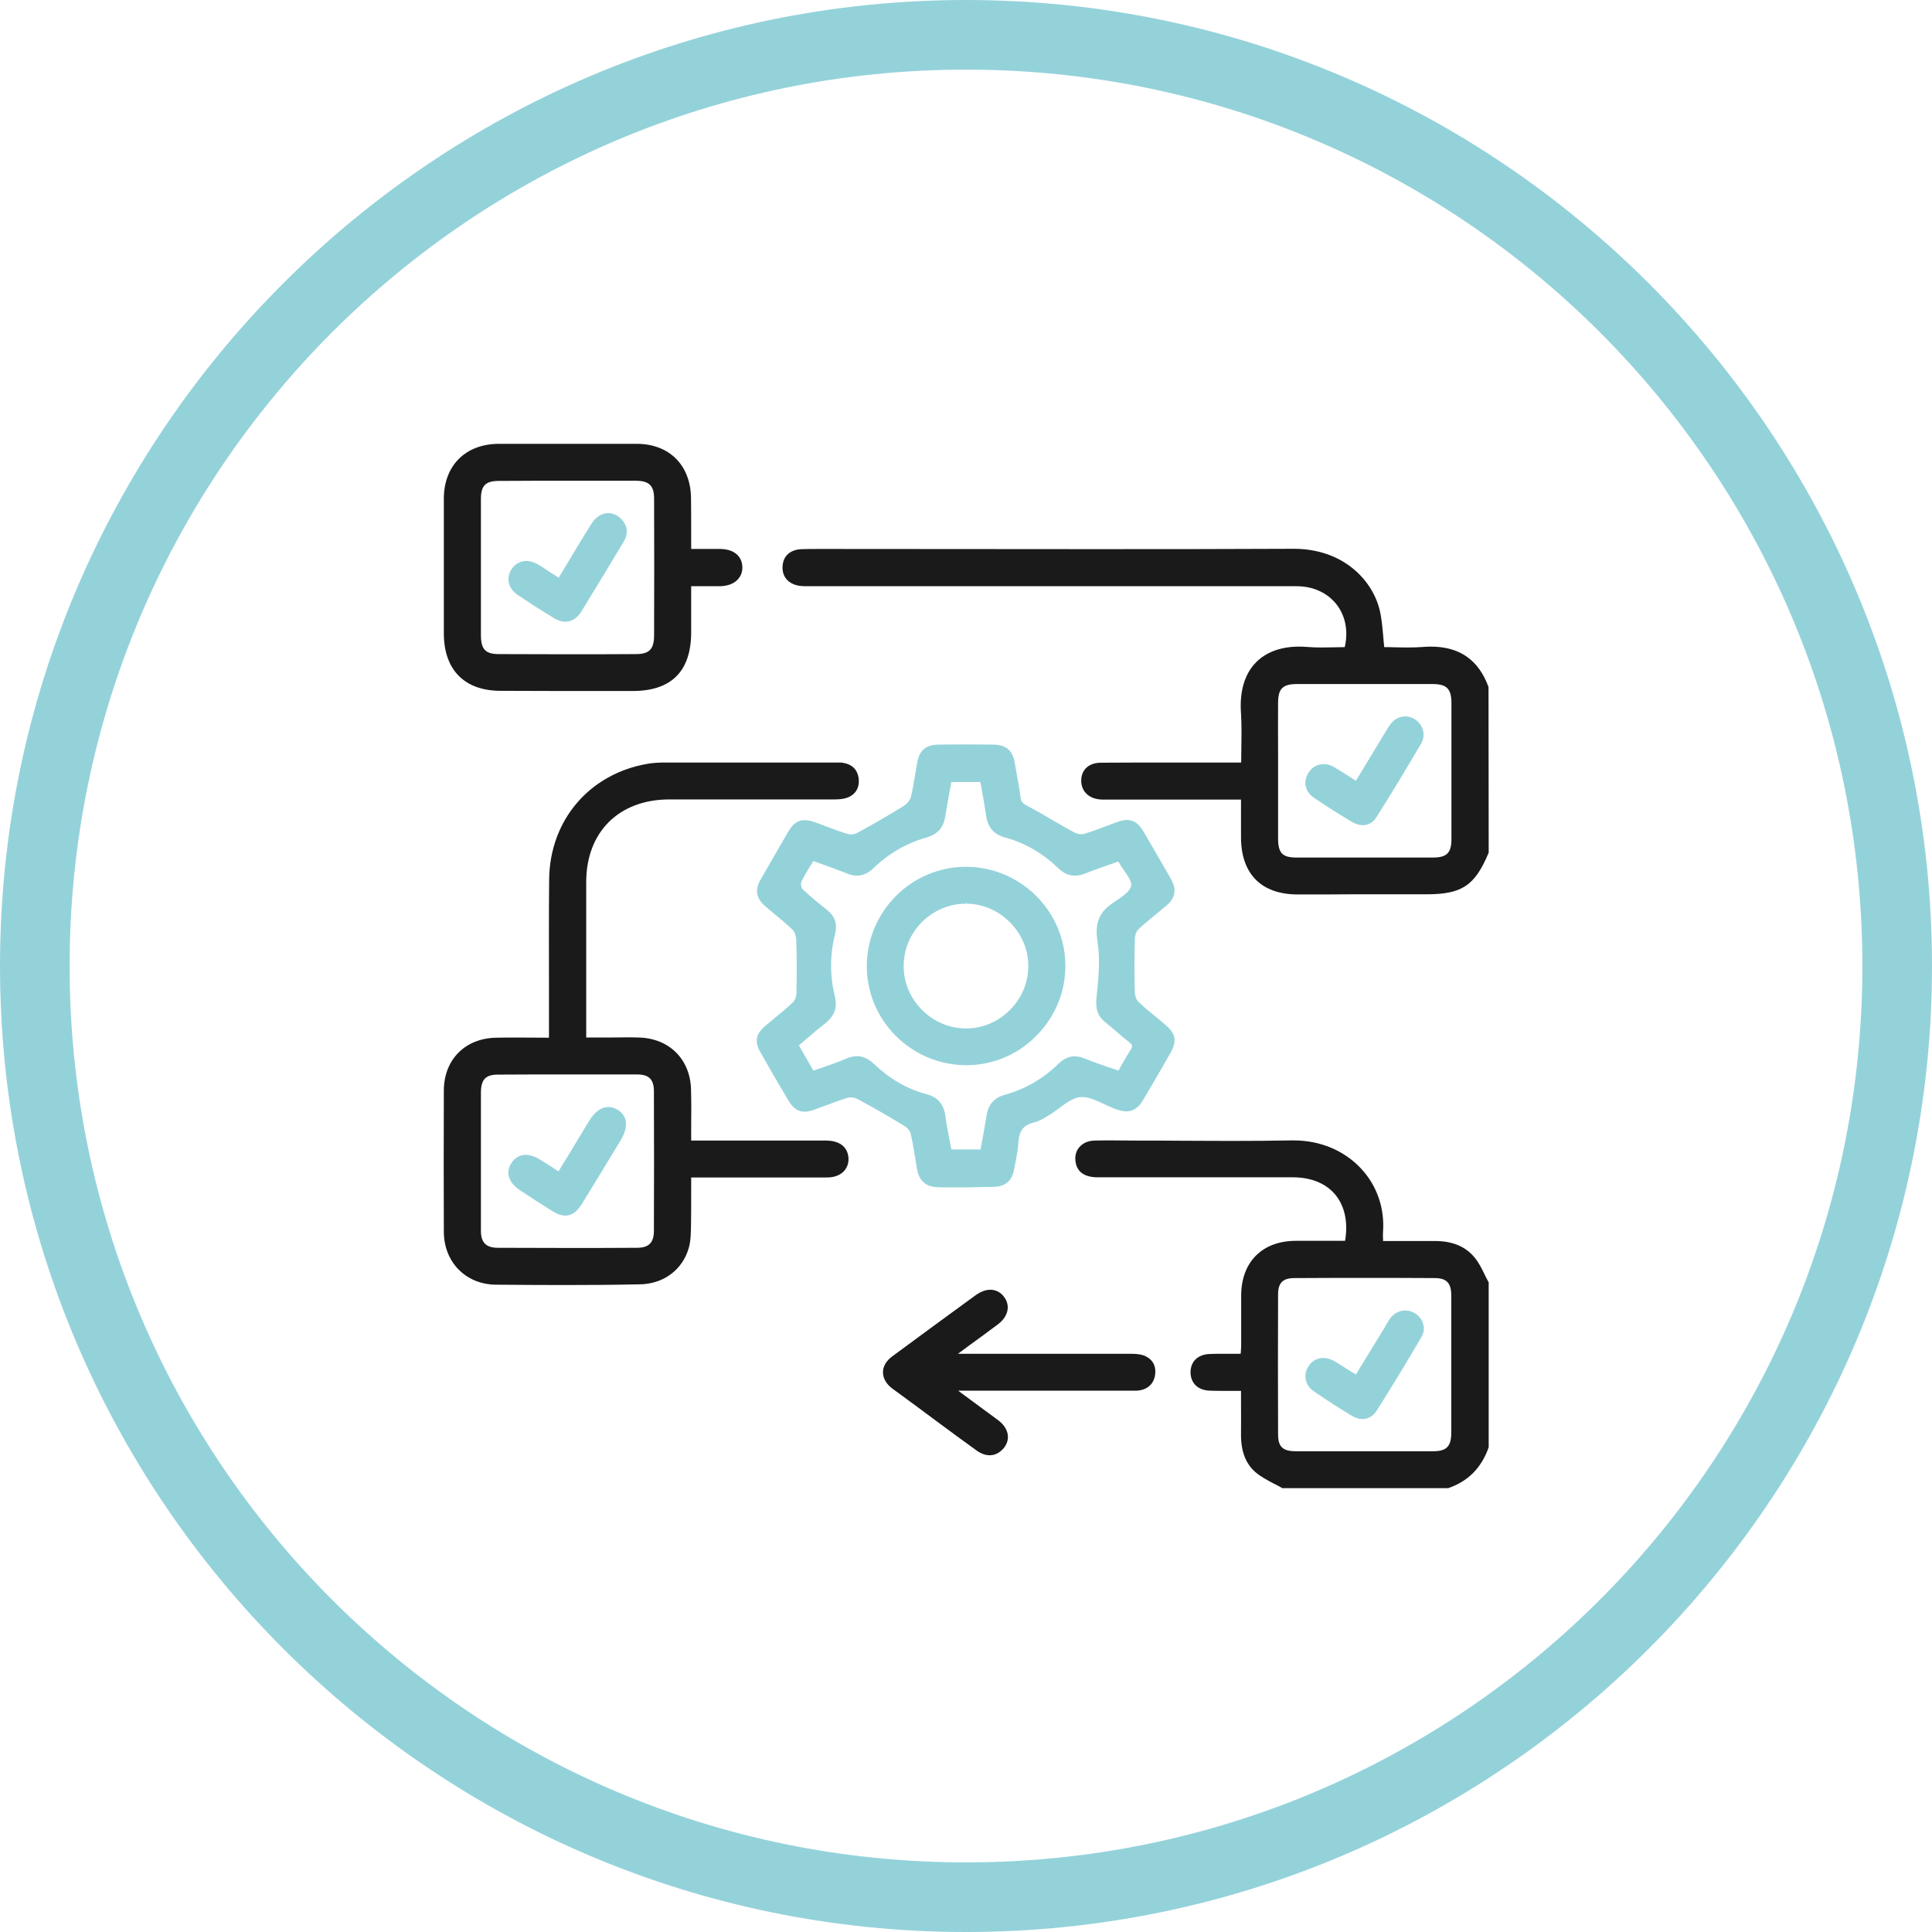 <?xml version="1.0" encoding="utf-8"?>
<!-- Generator: Adobe Illustrator 25.2.1, SVG Export Plug-In . SVG Version: 6.00 Build 0)  -->
<svg version="1.1" id="Layer_1" xmlns="http://www.w3.org/2000/svg" xmlns:xlink="http://www.w3.org/1999/xlink" x="0px" y="0px"
	 viewBox="0 0 111 111" style="enable-background:new 0 0 111 111;" xml:space="preserve">
<style type="text/css">
	.st0{fill:#94D2DA;}
	.st1{fill:#1A1A1A;}
</style>
<g>
	<path class="st0" d="M55.5,4C83.94,4,107,27.06,107,55.5c0,28.44-23.06,51.5-51.5,51.5S4,83.94,4,55.5C4,27.06,27.06,4,55.5,4
		 M55.5,0C24.9,0,0,24.9,0,55.5S24.9,111,55.5,111S111,86.1,111,55.5S86.1,0,55.5,0L55.5,0z"/>
	<g>
		<g>
			<path class="st1" d="M74.57,51.39c-2.1,0-3.26-1.17-3.27-3.27c0-0.51,0-1.03,0-1.55l0-0.63l-7.88,0c-0.08,0-0.15,0-0.23-0.01
				c-0.66-0.06-1.08-0.49-1.07-1.1c0.01-0.62,0.45-1.01,1.14-1.01c0.78,0,1.55-0.01,2.33-0.01l5.72,0c0-0.28,0.01-0.56,0.01-0.83
				c0.01-0.69,0.02-1.34-0.02-1.99c-0.09-1.22,0.19-2.22,0.81-2.88c0.58-0.63,1.46-0.96,2.53-0.96c0.15,0,0.31,0.01,0.47,0.02
				c0.25,0.02,0.51,0.03,0.83,0.03c0.24,0,0.47-0.01,0.71-0.01c0.2,0,0.41-0.01,0.61-0.01c0.21-0.91,0.05-1.77-0.46-2.44
				c-0.53-0.68-1.35-1.06-2.31-1.06c-4.4,0-28,0-28,0l-0.18,0c-0.08,0-0.16,0-0.24-0.01c-0.7-0.04-1.14-0.48-1.11-1.11
				c0.02-0.62,0.45-1,1.14-1.01c0.29-0.01,0.58-0.01,0.86-0.01l1.06,0c2.45,0,12.24,0.01,14.68,0.01c3.88,0,7.75,0,11.63-0.02
				c2.8,0,4.49,1.75,4.93,3.49c0.12,0.49,0.16,0.99,0.21,1.52c0.02,0.21,0.03,0.42,0.06,0.64c0.2,0,0.4,0,0.6,0.01
				c0.24,0,0.49,0.01,0.74,0.01c0.34,0,0.61-0.01,0.88-0.03c0.15-0.01,0.3-0.02,0.45-0.02c1.66,0,2.75,0.76,3.32,2.32l0.01,9.52
				l-0.01,0.02c-0.79,1.88-1.53,2.37-3.57,2.37l-4.29,0C76.61,51.39,75.59,51.39,74.57,51.39z M74.53,39.3c-0.84,0-1.1,0.26-1.1,1.1
				c-0.01,0.91,0,1.82,0,2.73l0,2.3c0,0.92,0,1.84,0,2.77c0.01,0.82,0.25,1.07,1.07,1.07c1.28,0,2.55,0,3.83,0c1.33,0,2.65,0,3.98,0
				c0.81,0,1.08-0.26,1.08-1.06c0-2.6,0-5.2,0-7.81c0-0.83-0.27-1.1-1.1-1.1c-1.29,0-2.58,0-3.87,0L74.53,39.3z"/>
		</g>
		<g>
			<path class="st1" d="M73.67,85.5l-0.03-0.02c-0.15-0.09-0.31-0.17-0.47-0.25c-0.36-0.19-0.72-0.38-1.03-0.64
				c-0.58-0.5-0.85-1.22-0.84-2.21c0.01-0.59,0-1.18,0-1.78l0-0.69l-1.04,0c-0.24,0-0.48,0-0.71-0.01
				c-0.71-0.01-1.15-0.42-1.15-1.07c0.01-0.62,0.43-1.02,1.12-1.04c0.23-0.01,0.47-0.01,0.71-0.01l1.05,0l0.01-0.1
				c0.01-0.14,0.02-0.28,0.02-0.42c0-0.37,0-0.75,0-1.12c0-0.58,0-1.16,0-1.74c0.02-1.91,1.22-3.1,3.12-3.11c0.39,0,0.78,0,1.17,0
				l1.68,0c0.18-1.08-0.02-1.99-0.56-2.65c-0.54-0.65-1.39-1-2.45-1l-11.2,0c-0.97,0-1.23-0.5-1.28-0.92
				c-0.04-0.32,0.04-0.61,0.23-0.82c0.2-0.23,0.5-0.36,0.86-0.37c0.33-0.01,0.66-0.01,0.99-0.01l1.4,0.01c0.91,0,1.81,0,2.72,0.01
				c0.91,0,1.81,0.01,2.72,0.01c1.34,0,2.45-0.01,3.48-0.03l0.14,0c1.52,0,2.9,0.58,3.87,1.62c0.91,0.98,1.36,2.27,1.26,3.64
				c-0.01,0.12-0.01,0.24,0,0.39l0,0.13l1.78,0c0.4,0,0.81,0,1.21,0c0,0,0,0,0,0c1.01,0,1.76,0.32,2.28,0.96
				c0.23,0.28,0.4,0.62,0.56,0.95c0.07,0.14,0.14,0.29,0.22,0.43l0.02,0.03v9.48c-0.41,1.18-1.18,1.95-2.3,2.34l-0.02,0.01H73.67z
				 M80.68,83.38c0.55,0,1.1,0,1.65,0c0.77,0,1.04-0.27,1.05-1.03c0-2.64,0-5.28,0-7.92c0-0.72-0.27-1-0.96-1
				c-1.32-0.01-2.64-0.01-3.95-0.01c-1.36,0-2.72,0-4.09,0.01c-0.68,0-0.95,0.27-0.95,0.94c-0.01,2.67-0.01,5.37,0,8.04
				c0,0.72,0.27,0.97,1.04,0.97c0.56,0,3.9,0,3.9,0L80.68,83.38z"/>
		</g>
		<g>
			<path class="st0" d="M55.47,68.22l-0.97,0c-0.2,0-0.41,0-0.61-0.01c-0.69-0.02-1.07-0.34-1.2-1.03
				c-0.04-0.24-0.08-0.48-0.12-0.72c-0.07-0.44-0.15-0.9-0.25-1.34c-0.03-0.14-0.17-0.31-0.33-0.41c-0.96-0.59-1.85-1.1-2.71-1.56
				c-0.11-0.06-0.26-0.1-0.4-0.1c-0.06,0-0.12,0.01-0.17,0.02c-0.41,0.12-0.81,0.27-1.2,0.42c-0.25,0.09-0.51,0.19-0.77,0.28
				c-0.2,0.07-0.37,0.1-0.52,0.1c-0.37,0-0.65-0.19-0.91-0.62c-0.56-0.94-1.1-1.87-1.61-2.77c-0.36-0.64-0.29-1.06,0.27-1.54
				c0.2-0.17,0.41-0.34,0.61-0.51c0.33-0.27,0.67-0.55,0.98-0.85c0.11-0.1,0.2-0.34,0.2-0.55c0.02-1.03,0.02-2.04-0.01-3.01
				c-0.01-0.2-0.08-0.47-0.21-0.6c-0.34-0.33-0.71-0.63-1.07-0.93c-0.17-0.14-0.34-0.28-0.51-0.43c-0.51-0.43-0.6-0.94-0.27-1.51
				c0.23-0.39,0.45-0.79,0.68-1.18c0.32-0.55,0.63-1.1,0.95-1.64c0.25-0.42,0.54-0.61,0.91-0.61c0.16,0,0.33,0.03,0.53,0.1
				c0.25,0.09,0.51,0.18,0.76,0.28c0.39,0.15,0.8,0.3,1.21,0.42c0.04,0.01,0.09,0.02,0.14,0.02c0.14,0,0.3-0.04,0.42-0.11
				c0.94-0.51,1.83-1.03,2.65-1.54c0.18-0.11,0.34-0.32,0.39-0.49c0.11-0.43,0.18-0.88,0.25-1.31c0.04-0.23,0.08-0.46,0.12-0.69
				c0.13-0.7,0.5-1.01,1.21-1.02c0.52-0.01,1.04-0.01,1.56-0.01c0.53,0,1.06,0,1.59,0.01c0.74,0.01,1.11,0.32,1.24,1.04l0.08,0.46
				c0.09,0.49,0.19,1,0.25,1.5c0.03,0.27,0.13,0.39,0.41,0.53c0.5,0.26,0.99,0.55,1.47,0.83c0.38,0.22,0.77,0.45,1.16,0.66
				c0.14,0.08,0.32,0.13,0.47,0.13c0.05,0,0.1-0.01,0.14-0.02c0.41-0.12,0.81-0.27,1.2-0.42c0.25-0.1,0.51-0.19,0.76-0.28
				c0.19-0.07,0.36-0.1,0.51-0.1c0.38,0,0.67,0.2,0.92,0.62c0.36,0.61,0.72,1.23,1.07,1.84c0.19,0.33,0.38,0.65,0.56,0.98
				c0.31,0.54,0.22,1.05-0.26,1.46c-0.17,0.14-0.34,0.28-0.51,0.42c-0.38,0.31-0.77,0.63-1.13,0.97c-0.13,0.12-0.2,0.37-0.2,0.55
				c-0.03,1.03-0.03,2.06,0,3.07c0.01,0.2,0.09,0.44,0.21,0.54c0.3,0.29,0.63,0.56,0.95,0.82c0.22,0.18,0.43,0.35,0.64,0.54
				c0.55,0.48,0.62,0.9,0.26,1.55c-0.52,0.92-1.05,1.83-1.58,2.72c-0.27,0.46-0.57,0.66-0.96,0.66c-0.16,0-0.35-0.04-0.57-0.11
				c-0.23-0.08-0.47-0.19-0.7-0.3c-0.45-0.21-0.87-0.41-1.27-0.41c-0.03,0-0.07,0-0.1,0c-0.42,0.04-0.82,0.33-1.24,0.65
				c-0.2,0.15-0.41,0.3-0.62,0.42l-0.08,0.05c-0.23,0.14-0.47,0.28-0.74,0.34c-0.59,0.14-0.85,0.47-0.89,1.16
				c-0.02,0.39-0.1,0.77-0.17,1.14c-0.02,0.12-0.05,0.25-0.07,0.37c-0.13,0.7-0.5,1.01-1.2,1.03c-0.21,0-0.42,0.01-0.63,0.01
				L55.47,68.22z M56.33,66.07l0.1-0.54c0.09-0.48,0.17-0.96,0.25-1.43c0.1-0.65,0.44-1.03,1.05-1.2c1.16-0.32,2.2-0.92,3.09-1.79
				c0.29-0.28,0.59-0.42,0.92-0.42c0.18,0,0.38,0.04,0.59,0.13c0.46,0.19,0.91,0.34,1.4,0.51c0.18,0.06,0.35,0.12,0.53,0.18
				c0.06-0.11,0.12-0.21,0.18-0.32c0.17-0.31,0.34-0.6,0.52-0.88c0.13-0.2,0.11-0.28-0.11-0.45c-0.23-0.18-0.45-0.37-0.67-0.56
				c-0.22-0.19-0.44-0.38-0.67-0.56c-0.5-0.4-0.57-0.86-0.51-1.45c0.11-1.06,0.22-2.13,0.06-3.14c-0.14-0.92-0.05-1.65,0.86-2.26
				l0.12-0.08c0.4-0.27,0.9-0.6,0.95-0.92c0.04-0.24-0.19-0.57-0.41-0.88c-0.1-0.15-0.21-0.3-0.29-0.45
				c-0.01-0.02-0.03-0.04-0.05-0.06c-0.17,0.06-0.34,0.12-0.51,0.18c-0.45,0.16-0.92,0.32-1.37,0.5c-0.22,0.09-0.42,0.13-0.61,0.13
				c-0.34,0-0.65-0.14-0.96-0.44c-0.9-0.86-1.92-1.45-3.04-1.75c-0.65-0.18-0.99-0.57-1.09-1.24c-0.07-0.48-0.16-0.96-0.24-1.43
				c-0.03-0.17-0.06-0.35-0.1-0.52h-1.66l-0.1,0.53c-0.09,0.48-0.17,0.96-0.25,1.44c-0.1,0.65-0.44,1.03-1.05,1.21
				c-1.16,0.32-2.2,0.92-3.09,1.78c-0.29,0.28-0.6,0.42-0.93,0.42c-0.18,0-0.37-0.04-0.58-0.13c-0.46-0.18-0.91-0.34-1.4-0.52
				c-0.17-0.06-0.35-0.12-0.53-0.19c-0.06,0.1-0.12,0.19-0.18,0.29c-0.19,0.31-0.37,0.6-0.51,0.91c-0.05,0.1-0.01,0.34,0.07,0.41
				c0.44,0.43,0.92,0.81,1.41,1.2c0.45,0.36,0.6,0.8,0.46,1.37c-0.3,1.18-0.31,2.39-0.02,3.57c0.16,0.66-0.01,1.14-0.53,1.56
				c-0.38,0.3-0.74,0.6-1.12,0.93c-0.13,0.12-0.27,0.23-0.41,0.35l0.83,1.45c0.18-0.06,0.35-0.12,0.53-0.18
				c0.47-0.16,0.92-0.32,1.36-0.51c0.22-0.09,0.42-0.14,0.61-0.14c0.35,0,0.67,0.15,1,0.46c0.89,0.85,1.89,1.43,2.99,1.72
				c0.66,0.17,1.01,0.59,1.1,1.29c0.06,0.46,0.15,0.93,0.24,1.38c0.03,0.17,0.06,0.34,0.1,0.51H56.33z"/>
		</g>
		<g>
			<path class="st1" d="M32.38,73.83c-1.3,0-2.6-0.01-3.9-0.02c-1.72-0.02-2.97-1.29-2.98-3.03c-0.01-2.7-0.01-5.4,0-8.11
				c0-1.79,1.22-3.02,3.01-3.05c0.39-0.01,0.78-0.01,1.18-0.01c0.32,0,1.55,0.01,1.85,0.01c0,0,0-2.34,0-3.21
				c0-1.92-0.01-3.91,0.01-5.87c0.03-3.41,2.31-6.09,5.67-6.66c0.35-0.06,0.71-0.07,1.01-0.07c1.85,0,3.69,0,5.54,0h4.44
				c0.08,0,0.17,0,0.25,0.02c0.5,0.09,0.8,0.39,0.87,0.87c0.07,0.53-0.16,0.94-0.63,1.12c-0.26,0.1-0.54,0.11-0.79,0.11
				c-1.75,0-3.5,0-5.25,0l-4.2,0c-2.9,0-4.78,1.87-4.78,4.75c0,1.97,0,3.93,0,5.9l0,3.03h1.17l1.14-0.01c0.24,0,0.49,0,0.73,0.01
				c1.73,0.05,2.93,1.25,2.98,2.96c0.02,0.69,0.02,1.37,0.01,2.09c0,0.28,0,0.57,0,0.87l4.55,0c1.06,0,2.13,0,3.19,0
				c0.75,0,1.21,0.33,1.29,0.92c0.04,0.3-0.04,0.58-0.22,0.8c-0.22,0.26-0.58,0.4-1,0.4c-1.17,0-2.33,0-3.5,0l-4.31,0l0,0.74
				c0,0.7,0,1.37-0.01,2.04c-0.01,0.39-0.01,0.84-0.12,1.24c-0.35,1.28-1.47,2.12-2.87,2.12C35.27,73.82,33.82,73.83,32.38,73.83z
				 M32.56,61.73c-1.32,0-2.63,0-3.95,0.01c-0.71,0-0.98,0.28-0.98,1.04c0,0.93,0,1.87,0,2.8l0,2.29c0,0.95,0,1.89,0,2.84
				c0,0.69,0.3,0.98,0.98,0.98c1.33,0,2.66,0.01,3.99,0.01c1.33,0,2.66,0,3.99-0.01c0.69,0,0.98-0.29,0.98-0.99
				c0.01-2.62,0.01-5.31,0-7.99c0-0.7-0.28-0.98-0.98-0.98C35.25,61.73,33.9,61.73,32.56,61.73z"/>
		</g>
		<g>
			<path class="st1" d="M28.76,39.69c-2.07,0-3.25-1.2-3.26-3.28l0-0.86c0-2.3,0-4.59,0-6.89c0-1.91,1.24-3.15,3.15-3.16
				c1.39,0,2.78,0,4.16,0c1.26,0,2.51,0,3.77,0c1.86,0,3.08,1.21,3.12,3.07c0.01,0.69,0.01,1.38,0.01,2.09c0,0.29,0,0.58,0,0.88
				l1.02,0c0.22,0,0.44,0,0.66,0c0.76,0.01,1.24,0.4,1.26,1.03c0.01,0.28-0.08,0.53-0.27,0.73c-0.23,0.24-0.58,0.37-1,0.38
				c-0.22,0-0.45,0-0.68,0l-0.99,0c0,0,0,2.04,0,2.67c-0.01,2.22-1.14,3.35-3.36,3.35l-4.15,0L28.76,39.69z M28.66,27.63
				c-0.76,0-1.03,0.27-1.03,1.04c0,0.92,0,1.84,0,2.76l0,2.32c0,0.91,0,1.82,0,2.73c0,0.83,0.26,1.1,1.04,1.1
				c1.3,0,2.6,0.01,3.89,0.01c1.33,0,2.65,0,3.98-0.01c0.76,0,1.03-0.28,1.04-1.05c0.01-2.62,0.01-5.25,0-7.87
				c0-0.76-0.28-1.03-1.04-1.04c-1.31,0-2.62,0-3.94,0C31.29,27.62,29.97,27.62,28.66,27.63z"/>
		</g>
		<g>
			<path class="st1" d="M56.86,83.61c-0.25,0-0.51-0.1-0.76-0.28c-0.75-0.54-1.5-1.09-2.24-1.64l-1.09-0.81l-0.64-0.47
				c-0.29-0.21-0.58-0.42-0.86-0.63c-0.35-0.26-0.54-0.59-0.54-0.94c0-0.34,0.19-0.66,0.53-0.91c1.6-1.18,3.19-2.35,4.8-3.52
				c0.28-0.2,0.57-0.31,0.84-0.31c0.31,0,0.58,0.14,0.78,0.4c0.39,0.51,0.25,1.14-0.35,1.59c-0.56,0.42-1.13,0.84-1.7,1.25
				l-0.59,0.44l4.13,0c1.92,0,3.84,0,5.77,0c0.25,0,0.5,0.01,0.73,0.08c0.5,0.17,0.76,0.56,0.7,1.08c-0.05,0.51-0.38,0.85-0.88,0.94
				c-0.1,0.02-0.21,0.02-0.31,0.02l-0.29,0l-9.84,0l1.53,1.13l0.26,0.19c0.18,0.13,0.36,0.27,0.54,0.4
				c0.56,0.44,0.69,1.04,0.32,1.54C57.46,83.46,57.18,83.61,56.86,83.61z"/>
		</g>
		<g>
			<path class="st0" d="M78.3,47.41c-0.2,0-0.42-0.07-0.63-0.19c-0.75-0.45-1.48-0.91-2.17-1.38c-0.52-0.35-0.65-0.93-0.32-1.45
				c0.19-0.31,0.51-0.49,0.87-0.49c0.2,0,0.4,0.06,0.58,0.16c0.31,0.18,0.61,0.37,0.93,0.58c0.11,0.07,0.22,0.14,0.34,0.22
				l1.75-2.89c0.07-0.12,0.15-0.25,0.23-0.36c0.23-0.29,0.53-0.45,0.85-0.45c0.19,0,0.38,0.05,0.55,0.16
				c0.49,0.3,0.65,0.91,0.37,1.4c-0.92,1.57-1.76,2.96-2.57,4.23C78.9,47.25,78.62,47.41,78.3,47.41z"/>
		</g>
		<g>
			<path class="st0" d="M78.28,81.53c-0.19,0-0.39-0.06-0.58-0.17c-0.74-0.44-1.48-0.92-2.21-1.42c-0.51-0.35-0.64-0.95-0.31-1.45
				c0.2-0.31,0.5-0.47,0.85-0.47c0.2,0,0.4,0.06,0.61,0.17c0.16,0.09,0.31,0.19,0.46,0.28c0.08,0.05,0.15,0.1,0.23,0.15l0.57,0.35
				l1.62-2.65l0.09-0.16c0.08-0.13,0.16-0.27,0.25-0.4c0.22-0.3,0.54-0.47,0.88-0.47c0.18,0,0.36,0.05,0.52,0.14
				c0.26,0.15,0.44,0.38,0.51,0.65c0.07,0.25,0.03,0.5-0.1,0.73c-0.84,1.44-1.71,2.87-2.57,4.23C78.9,81.36,78.61,81.53,78.28,81.53
				z"/>
		</g>
		<g>
			<path class="st0" d="M55.46,61.2c-3.15-0.04-5.68-2.61-5.66-5.73c0.03-3.13,2.58-5.67,5.7-5.67c3.16,0.01,5.71,2.57,5.71,5.7
				c0,1.51-0.6,2.94-1.68,4.02c-1.08,1.09-2.5,1.68-4,1.68L55.46,61.2z M55.48,51.92c-1.95,0.01-3.55,1.61-3.56,3.56
				c-0.01,0.94,0.36,1.84,1.04,2.53c0.68,0.69,1.58,1.07,2.53,1.08c0,0,0,0,0,0c0.96,0,1.85-0.38,2.53-1.06
				c0.68-0.68,1.06-1.58,1.06-2.53c0-1.94-1.64-3.58-3.57-3.58v-0.13L55.48,51.92z"/>
		</g>
		<g>
			<path class="st0" d="M32.49,69.84c-0.24,0-0.5-0.09-0.81-0.29c-0.61-0.38-1.21-0.77-1.81-1.17c-0.65-0.43-0.83-1-0.5-1.54
				c0.2-0.32,0.49-0.49,0.83-0.49c0.25,0,0.53,0.09,0.82,0.27c0.27,0.16,0.53,0.33,0.81,0.51l0.26,0.17l0.16-0.27
				c0.17-0.28,0.34-0.55,0.51-0.83c0.18-0.3,1.08-1.79,1.08-1.79c0.32-0.53,0.71-0.81,1.11-0.81c0.18,0,0.35,0.05,0.53,0.16
				c0.29,0.17,0.46,0.43,0.48,0.74c0.03,0.3-0.08,0.64-0.3,1.01c-0.73,1.21-1.47,2.42-2.21,3.63
				C33.16,69.61,32.86,69.84,32.49,69.84z"/>
		</g>
		<g>
			<path class="st0" d="M32.48,35.72c-0.2,0-0.41-0.06-0.62-0.19c-0.69-0.41-1.4-0.87-2.12-1.35c-0.27-0.19-0.46-0.44-0.51-0.73
				c-0.05-0.26,0.01-0.53,0.17-0.76c0.2-0.3,0.5-0.46,0.84-0.46c0.22,0,0.45,0.07,0.67,0.2c0.15,0.08,0.29,0.18,0.43,0.27l0.21,0.14
				l0.55,0.35l0.51-0.85c0.46-0.77,0.91-1.52,1.38-2.26c0.24-0.38,0.59-0.6,0.95-0.6c0.24,0,0.47,0.09,0.67,0.26
				c0.44,0.38,0.52,0.88,0.23,1.37c-0.98,1.64-1.75,2.9-2.48,4.09C33.13,35.53,32.83,35.72,32.48,35.72z"/>
		</g>
	</g>
</g>
</svg>
